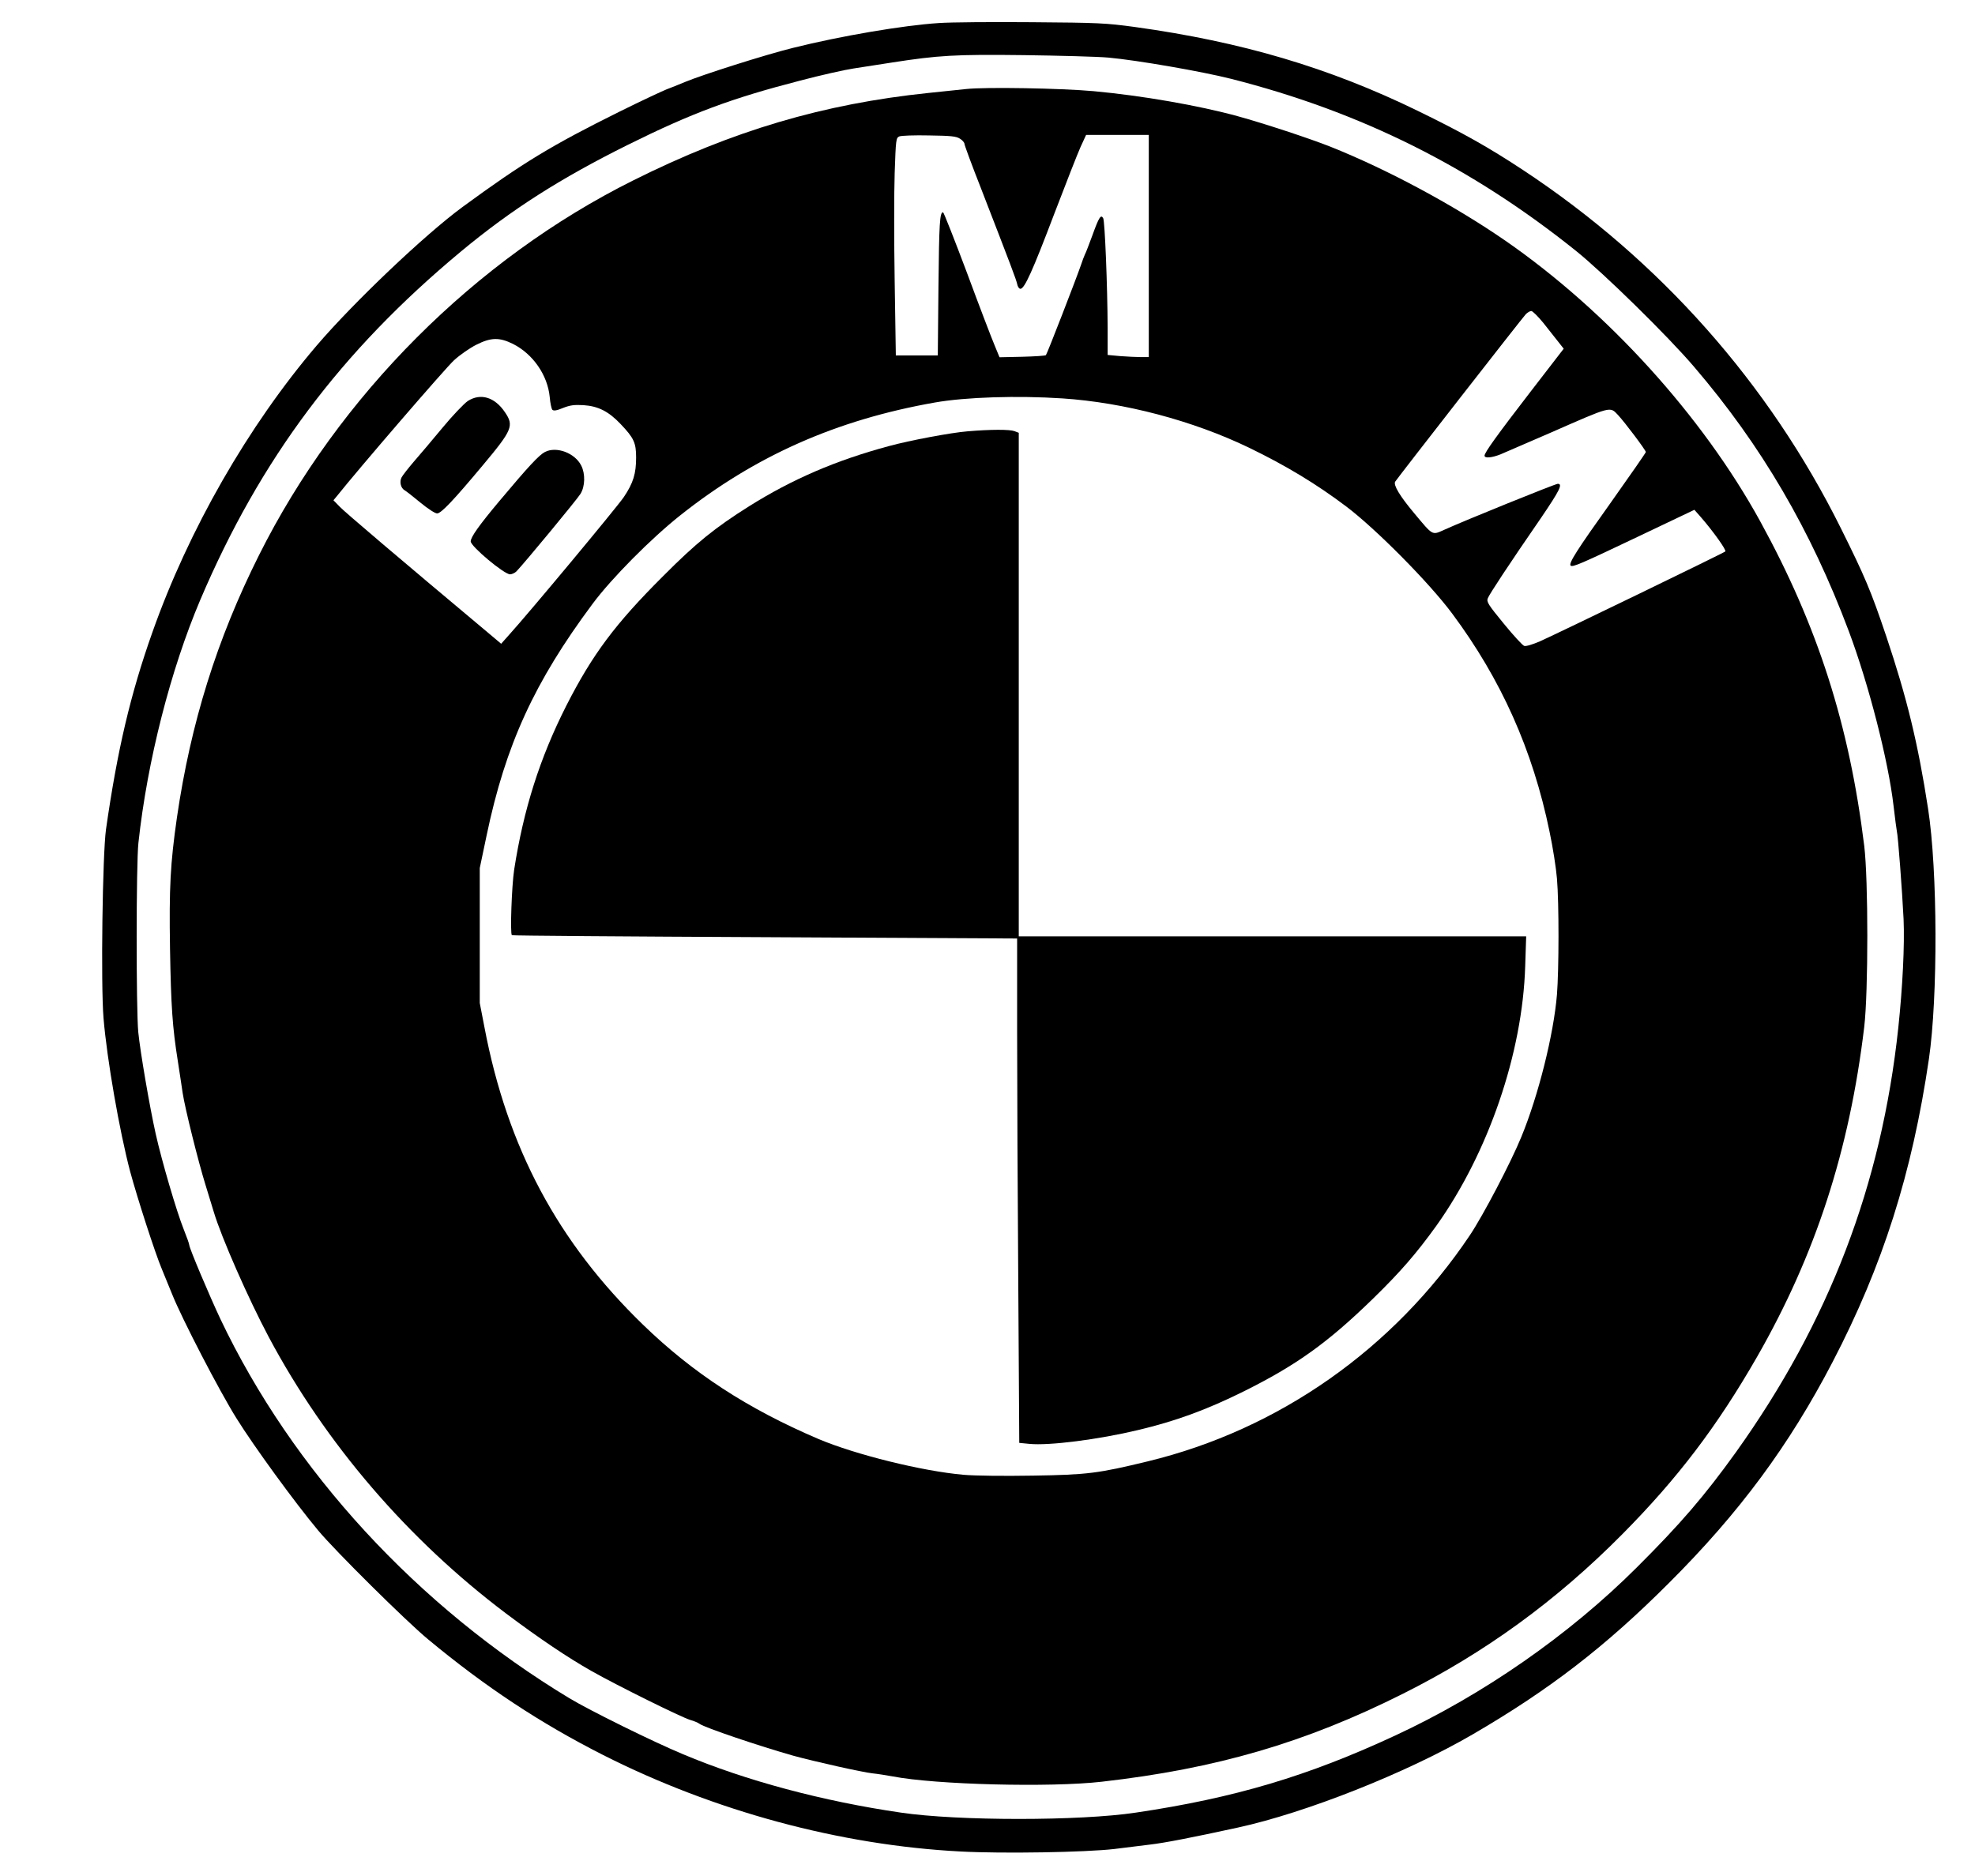 <?xml version="1.0" encoding="UTF-8" standalone="yes"?>
<svg version="1.0" xmlns="http://www.w3.org/2000/svg" width="900pt" height="855pt" viewBox="0 0 1200 1140" preserveAspectRatio="xMidYMid meet">
  <g transform="translate(0,1140) scale(0.1,-0.1)" fill="#000000" stroke="none">
    <path d="M5705 11260 c-218 -14 -599 -79 -887 -151 -170 -42 -553 -164 -658
-208 -36 -15 -85 -35 -110 -44 -25 -10 -154 -70 -285 -135 -413 -205 -585
-309 -955 -580 -230 -169 -662 -580 -886 -842 -416 -488 -778 -1119 -998
-1742 -133 -375 -213 -715 -282 -1198 -21 -150 -32 -941 -15 -1147 21 -252 97
-687 162 -933 44 -162 150 -491 192 -591 19 -46 47 -115 63 -154 59 -148 287
-588 391 -754 105 -169 354 -511 496 -681 103 -124 533 -550 667 -661 349
-290 684 -511 1065 -704 674 -341 1440 -548 2170 -586 258 -14 763 -5 935 15
69 9 167 21 218 27 87 10 257 43 532 103 414 90 1025 332 1427 566 469 273
807 534 1193 920 430 429 731 837 995 1344 305 586 483 1147 585 1841 55 375
53 1147 -5 1520 -61 397 -129 676 -254 1048 -94 279 -130 363 -276 657 -438
881 -1100 1628 -1930 2176 -209 138 -367 227 -640 360 -539 263 -1070 420
-1720 510 -177 24 -220 26 -625 29 -239 2 -493 0 -565 -5z m1030 -210 c175
-16 567 -84 745 -129 787 -200 1459 -535 2095 -1045 167 -134 559 -518 719
-706 409 -478 709 -992 939 -1605 122 -325 241 -791 272 -1061 9 -76 18 -146
20 -154 7 -23 33 -369 41 -535 7 -157 -6 -415 -32 -660 -102 -956 -421 -1788
-986 -2579 -191 -266 -338 -437 -604 -702 -410 -409 -930 -771 -1466 -1020
-531 -247 -977 -380 -1578 -469 -338 -51 -1079 -51 -1425 0 -474 69 -943 194
-1325 355 -183 76 -569 267 -690 340 -924 558 -1683 1383 -2121 2305 -66 140
-189 431 -189 449 0 7 -16 51 -35 99 -41 102 -132 411 -169 577 -37 166 -94
498 -106 619 -13 137 -13 1024 1 1149 54 499 196 1053 376 1477 364 855 855
1511 1584 2117 307 255 602 443 1014 648 389 193 628 282 1046 390 125 33 272
66 326 74 54 8 158 25 232 36 283 44 384 50 801 45 217 -3 449 -9 515 -15z"/>
    <path d="M5870 10859 c-47 -5 -150 -16 -230 -24 -636 -66 -1188 -229 -1792
-531 -961 -479 -1790 -1309 -2275 -2279 -255 -509 -414 -1018 -498 -1593 -40
-279 -48 -425 -42 -797 6 -353 15 -478 47 -680 10 -66 24 -155 30 -198 14 -92
95 -418 140 -562 17 -55 39 -127 49 -160 46 -154 209 -525 334 -760 346 -649
845 -1230 1442 -1680 201 -151 375 -268 520 -350 152 -86 547 -282 600 -297
22 -6 47 -17 55 -23 30 -23 365 -136 570 -194 127 -35 422 -101 480 -107 30
-3 87 -12 125 -19 258 -50 956 -68 1270 -32 695 79 1236 237 1828 534 498 249
933 565 1334 970 337 340 576 655 819 1078 355 620 561 1253 651 2005 25 212
25 894 0 1100 -91 736 -282 1334 -632 1972 -352 641 -928 1275 -1545 1703
-315 218 -721 436 -1070 575 -127 50 -397 139 -560 184 -237 65 -581 125 -875
152 -198 18 -660 26 -775 13z m-37 -302 c15 -9 27 -24 27 -31 0 -8 45 -130
101 -272 186 -480 212 -549 219 -579 3 -17 12 -30 20 -30 25 0 74 109 205 454
70 183 142 367 160 407 l34 74 190 0 191 0 0 -675 0 -675 -48 0 c-27 0 -83 3
-125 6 l-77 7 0 161 c-1 259 -17 652 -27 670 -14 25 -26 6 -66 -105 -20 -53
-39 -105 -45 -115 -5 -11 -16 -39 -24 -64 -30 -87 -206 -541 -213 -548 -3 -4
-68 -8 -144 -10 l-138 -3 -30 73 c-17 40 -93 238 -168 441 -76 202 -141 367
-145 367 -20 0 -24 -63 -28 -452 l-4 -418 -127 0 -128 0 -7 448 c-4 247 -4
544 0 661 7 203 8 213 28 222 12 5 93 8 181 6 135 -2 165 -5 188 -20z m3544
-1119 c32 -40 73 -92 91 -115 l33 -42 -199 -258 c-208 -270 -282 -373 -282
-392 0 -17 44 -13 97 8 26 11 163 70 303 131 374 164 361 161 411 108 42 -45
169 -214 169 -225 0 -4 -95 -141 -210 -303 -210 -294 -260 -373 -247 -387 12
-11 59 9 416 179 l336 160 38 -43 c75 -86 158 -202 150 -210 -9 -9 -1010 -494
-1126 -546 -44 -19 -86 -32 -96 -28 -10 3 -66 64 -124 135 -96 117 -106 133
-97 155 10 25 126 202 324 489 112 165 133 206 101 206 -15 0 -566 -223 -691
-280 -74 -33 -66 -37 -182 102 -88 105 -127 171 -115 191 16 25 776 1000 794
1018 10 10 25 19 33 19 8 0 41 -33 73 -72z m-6260 -128 c121 -61 210 -189 223
-322 3 -37 11 -73 16 -78 8 -8 27 -5 65 11 43 17 68 20 124 17 90 -6 153 -38
226 -115 80 -84 94 -113 94 -203 0 -98 -17 -155 -75 -241 -42 -62 -572 -699
-697 -837 l-48 -54 -70 59 c-566 474 -877 739 -909 772 l-40 41 20 24 c131
165 663 782 713 827 36 33 97 75 135 94 89 45 140 46 223 5z m3338 -331 c377
-25 793 -135 1135 -300 223 -108 410 -221 590 -357 181 -137 503 -462 643
-650 297 -399 490 -829 592 -1326 20 -94 40 -222 45 -285 13 -151 12 -553 0
-705 -20 -242 -113 -614 -217 -866 -64 -156 -231 -475 -312 -596 -463 -691
-1161 -1181 -1956 -1374 -301 -73 -367 -82 -700 -87 -173 -3 -351 -1 -420 5
-252 22 -659 123 -883 218 -431 184 -763 401 -1065 694 -518 502 -824 1075
-963 1805 l-29 150 0 410 0 410 42 200 c115 549 290 931 643 1405 115 155 356
398 534 539 455 361 949 580 1546 685 186 33 504 43 775 25z"/>
    <path d="M2842 8963 c-23 -16 -93 -89 -154 -163 -62 -75 -141 -168 -175 -207
-34 -40 -67 -82 -73 -94 -14 -26 -5 -65 18 -78 9 -5 53 -39 96 -75 45 -37 89
-66 102 -66 24 0 99 79 277 292 180 215 191 241 135 323 -62 92 -148 118 -226
68z"/>
    <path d="M3312 8654 c-37 -19 -100 -87 -278 -299 -124 -148 -174 -219 -174
-245 0 -30 203 -200 239 -200 11 0 29 8 39 18 49 51 370 439 389 471 28 45 30
121 5 171 -38 77 -150 119 -220 84z"/>
    <path d="M5879 8779 c-100 -8 -351 -55 -479 -90 -323 -87 -586 -201 -848 -365
-208 -131 -322 -223 -522 -424 -292 -291 -430 -476 -589 -788 -161 -318 -260
-630 -317 -997 -15 -100 -25 -387 -14 -398 3 -3 695 -8 1538 -12 l1532 -8 0
-566 c0 -311 3 -1001 7 -1532 l6 -967 61 -6 c119 -12 419 26 661 84 228 54
416 123 640 234 322 160 513 297 789 566 165 161 262 273 383 441 316 443 524
1049 540 1577 l6 182 -1542 0 -1541 0 0 1530 0 1530 -26 10 c-29 11 -144 11
-285 -1z"/>
  </g>
</svg>